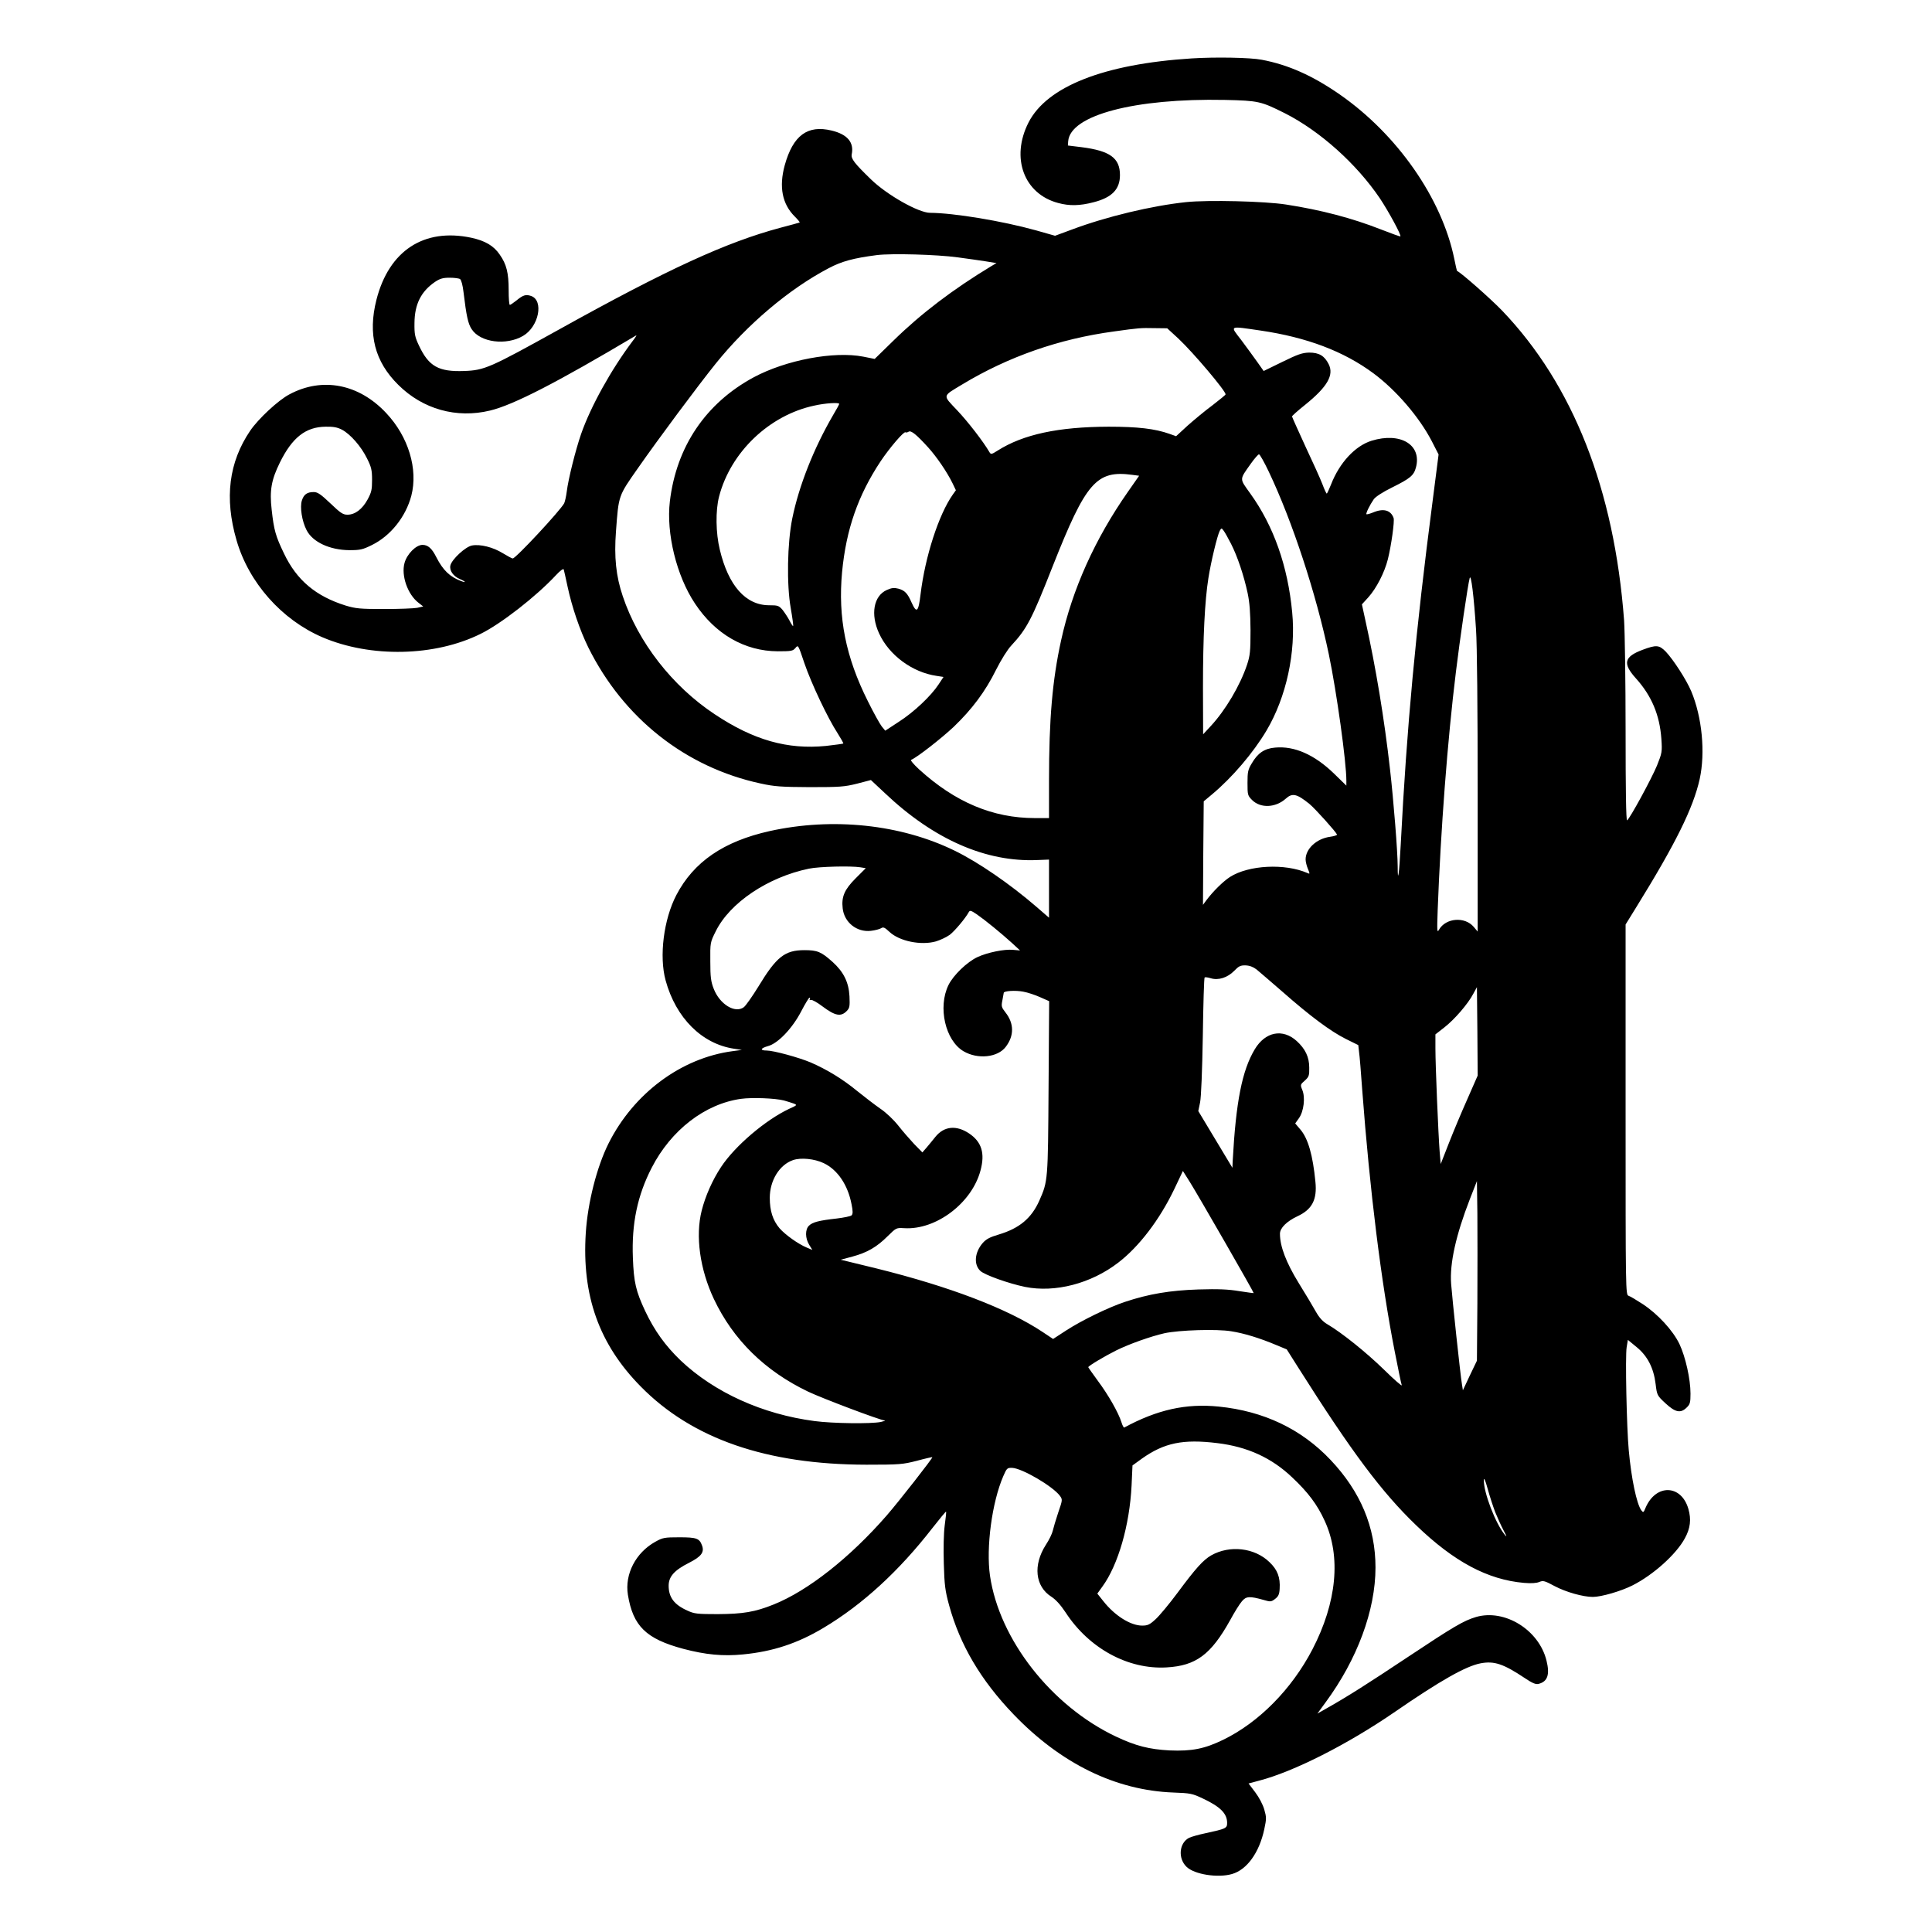 <?xml version="1.0" standalone="no"?>
<!DOCTYPE svg PUBLIC "-//W3C//DTD SVG 20010904//EN"
 "http://www.w3.org/TR/2001/REC-SVG-20010904/DTD/svg10.dtd">
<svg version="1.0" xmlns="http://www.w3.org/2000/svg"
 width="1280pt" height="1280pt" viewBox="0 0 1280 1280"
 preserveAspectRatio="xMidYMid meet">
<g transform="translate(0,1280) scale(0.1,-0.1)"
fill="#000000" stroke="none">
<path d="M7895 12413 c-582 -37 -959 -186 -1081 -425 -119 -234 -30 -473 197
-533 74 -20 142 -19 234 5 122 31 175 86 175 180 0 113 -66 161 -255 185 l-90
11 2 28 c13 173 441 286 1038 274 223 -5 239 -9 397 -88 233 -118 475 -335
630 -564 58 -87 143 -244 136 -252 -2 -2 -60 19 -129 46 -191 75 -396 129
-629 165 -142 22 -515 31 -661 16 -228 -24 -529 -96 -758 -182 l-111 -41 -127
36 c-223 62 -543 115 -701 116 -76 0 -285 118 -392 222 -109 106 -133 136
-127 166 16 79 -29 132 -133 157 -160 39 -256 -32 -311 -230 -39 -143 -17
-257 67 -340 20 -20 34 -37 32 -39 -1 -1 -59 -17 -128 -35 -356 -95 -747 -274
-1468 -675 -458 -254 -492 -269 -627 -274 -169 -6 -234 30 -299 168 -27 57
-31 75 -30 150 1 124 43 209 137 273 32 21 51 27 96 27 31 0 62 -4 69 -9 8 -5
18 -42 23 -87 19 -158 30 -209 54 -245 57 -88 229 -110 341 -44 104 61 138
234 53 264 -35 12 -53 7 -99 -31 -19 -15 -38 -28 -42 -28 -5 0 -8 44 -8 98 0
114 -14 171 -59 235 -40 59 -97 92 -189 112 -314 66 -545 -86 -628 -411 -58
-229 -11 -410 145 -564 162 -161 385 -224 608 -170 154 37 444 186 968 498 5
3 -5 -14 -24 -38 -142 -189 -277 -432 -341 -615 -37 -107 -85 -299 -95 -381
-4 -32 -12 -67 -17 -78 -26 -49 -321 -366 -341 -366 -5 0 -35 16 -66 35 -65
40 -149 61 -204 51 -43 -8 -133 -91 -143 -132 -8 -33 19 -72 62 -90 40 -17 46
-28 7 -13 -73 28 -118 71 -162 157 -30 60 -56 82 -92 82 -43 0 -103 -61 -119
-120 -23 -84 21 -208 92 -263 l32 -25 -40 -9 c-21 -4 -120 -8 -219 -8 -160 0
-188 3 -255 23 -198 62 -324 168 -408 344 -56 116 -67 155 -82 290 -15 129 -2
199 54 313 82 167 172 237 304 238 51 1 77 -4 108 -20 56 -30 127 -111 166
-191 28 -56 33 -76 33 -141 0 -66 -4 -83 -30 -131 -35 -64 -83 -100 -133 -100
-30 0 -46 11 -113 75 -63 60 -85 75 -110 75 -44 0 -66 -15 -79 -56 -14 -43 0
-136 31 -196 40 -79 153 -132 284 -133 72 0 88 4 149 34 124 61 224 187 261
326 46 177 -19 392 -166 548 -181 194 -424 241 -642 124 -74 -39 -205 -161
-259 -240 -142 -209 -172 -447 -91 -726 81 -281 299 -527 569 -643 320 -137
746 -128 1049 23 134 66 367 247 499 389 27 29 48 45 51 37 2 -6 13 -57 25
-112 29 -136 81 -289 138 -405 233 -469 645 -794 1142 -901 91 -20 135 -23
325 -24 198 0 229 2 313 23 l92 24 93 -87 c324 -307 670 -458 1010 -443 l77 3
0 -193 0 -192 -82 71 c-177 153 -387 297 -543 373 -358 175 -808 222 -1225
130 -306 -68 -504 -204 -619 -424 -84 -161 -115 -406 -71 -566 68 -248 240
-420 453 -452 l52 -8 -60 -8 c-342 -45 -657 -280 -823 -611 -78 -156 -138
-392 -151 -593 -27 -416 88 -738 364 -1018 341 -347 834 -517 1495 -518 221 0
241 2 335 26 55 15 101 25 102 24 5 -4 -222 -294 -302 -386 -244 -280 -522
-499 -749 -590 -124 -50 -203 -63 -371 -64 -134 0 -155 2 -200 23 -88 39 -125
88 -125 165 0 61 38 103 135 152 81 41 103 70 86 115 -17 47 -36 54 -150 54
-99 0 -110 -2 -160 -30 -129 -72 -203 -214 -181 -351 34 -208 121 -292 367
-358 148 -39 263 -50 395 -37 198 19 362 73 534 176 258 154 500 376 722 662
48 61 88 110 90 108 2 -1 -2 -42 -9 -91 -7 -54 -9 -152 -6 -254 4 -142 9 -180
35 -275 72 -263 210 -497 427 -723 313 -326 676 -504 1060 -518 112 -4 125 -7
193 -39 117 -55 162 -100 162 -162 0 -36 -7 -39 -145 -69 -44 -9 -92 -23 -107
-30 -66 -34 -75 -136 -17 -192 52 -51 208 -75 301 -48 99 28 181 142 214 296
15 70 15 80 0 132 -9 32 -35 81 -60 114 l-44 58 71 19 c227 59 583 239 892
451 309 213 476 307 574 326 90 17 151 -3 292 -97 52 -35 74 -44 93 -39 59 15
75 61 52 154 -50 204 -277 344 -467 289 -83 -25 -146 -62 -453 -266 -263 -175
-398 -261 -540 -341 l-58 -33 54 74 c210 285 331 610 331 894 0 266 -99 503
-298 713 -194 205 -443 323 -740 353 -217 22 -407 -20 -627 -139 -3 -1 -12 14
-18 35 -20 64 -88 183 -156 274 -35 48 -64 89 -64 91 0 8 107 72 185 111 87
43 228 93 320 114 98 21 346 29 442 13 84 -13 189 -45 298 -91 l70 -29 74
-117 c356 -563 556 -830 783 -1048 251 -242 474 -361 715 -382 47 -4 82 -2
101 6 26 11 36 8 103 -28 74 -39 187 -71 252 -71 56 0 187 38 262 76 139 70
291 207 348 313 36 66 43 124 23 194 -47 163 -216 167 -284 7 -13 -32 -15 -33
-28 -16 -31 43 -66 210 -83 397 -14 148 -24 624 -14 683 l8 49 57 -47 c73 -59
114 -139 127 -246 9 -74 10 -76 66 -128 65 -60 100 -67 140 -27 22 21 25 33
25 92 0 96 -33 243 -73 328 -43 90 -144 200 -245 266 -40 26 -82 51 -92 54
-20 6 -20 25 -20 1233 l0 1227 71 115 c260 420 377 656 420 849 38 175 16 409
-56 581 -32 76 -118 209 -169 263 -44 44 -62 46 -153 12 -123 -46 -134 -90
-45 -189 104 -115 158 -243 169 -401 6 -87 4 -94 -29 -177 -36 -87 -180 -352
-198 -363 -7 -4 -10 207 -10 592 0 329 -5 659 -10 733 -65 867 -338 1561 -808
2052 -77 80 -277 256 -299 263 -1 0 -9 36 -18 80 -82 400 -377 824 -760 1090
-179 124 -340 196 -515 229 -76 15 -308 19 -465 9z m-1550 -1318 c61 -8 143
-20 183 -26 l74 -12 -34 -20 c-256 -155 -465 -314 -648 -493 l-125 -122 -75
15 c-194 38 -513 -22 -727 -137 -317 -171 -512 -459 -555 -822 -25 -211 44
-493 166 -676 135 -204 330 -316 549 -317 90 0 100 2 117 22 18 22 18 22 59
-100 46 -135 156 -367 221 -466 22 -35 39 -65 37 -67 -2 -2 -54 -9 -115 -16
-254 -25 -479 38 -737 210 -281 186 -507 477 -609 782 -45 133 -58 259 -45
430 18 241 15 232 146 419 134 192 392 539 514 691 208 259 486 495 749 633
87 46 165 67 320 87 98 12 395 4 535 -15z m1462 -538 c98 -92 313 -346 313
-370 0 -3 -39 -35 -87 -72 -49 -36 -122 -97 -165 -135 l-76 -70 -42 15 c-98
35 -212 48 -405 48 -334 -1 -566 -51 -735 -158 -41 -26 -45 -27 -55 -10 -40
69 -142 201 -213 276 -98 104 -101 91 33 172 305 184 642 302 1005 351 165 23
176 24 269 22 l84 -1 74 -68z m545 53 c306 -45 550 -137 747 -283 150 -111
304 -290 387 -450 l45 -88 -40 -312 c-112 -860 -171 -1495 -211 -2276 -10
-192 -20 -264 -20 -140 0 93 -27 435 -51 644 -37 329 -94 675 -163 985 l-23
106 42 46 c54 60 108 165 130 253 23 93 45 252 38 273 -19 53 -68 66 -138 36
-20 -8 -39 -13 -42 -11 -5 6 22 61 49 100 13 17 59 47 122 78 119 59 143 79
157 132 40 150 -102 236 -294 177 -109 -34 -213 -146 -269 -291 -13 -32 -25
-59 -28 -59 -3 0 -16 28 -29 63 -13 34 -64 147 -113 251 -48 105 -88 193 -88
197 0 4 39 39 88 78 146 118 191 196 155 268 -28 56 -64 77 -129 77 -46 -1
-75 -11 -179 -62 l-123 -60 -43 61 c-24 34 -72 99 -106 145 -75 97 -84 93 129
62z m-2792 -486 c0 -3 -18 -37 -41 -75 -128 -220 -226 -468 -270 -684 -33
-163 -38 -438 -10 -595 11 -63 18 -116 16 -118 -2 -2 -13 14 -24 36 -11 21
-32 53 -46 71 -25 29 -32 31 -89 31 -155 0 -270 129 -327 368 -27 110 -29 260
-5 352 76 294 333 540 632 603 70 16 164 22 164 11z m590 -289 c56 -62 125
-163 161 -237 l22 -46 -20 -28 c-94 -133 -184 -412 -214 -661 -14 -118 -26
-129 -59 -56 -27 62 -45 81 -88 93 -28 7 -44 6 -77 -9 -87 -39 -109 -161 -51
-287 66 -145 221 -259 382 -282 l45 -7 -33 -50 c-50 -76 -163 -183 -263 -247
l-90 -59 -23 28 c-12 15 -54 90 -92 167 -147 293 -199 555 -171 856 27 283
106 509 256 735 59 88 153 198 164 191 4 -3 13 -1 21 4 16 10 52 -19 130 -105z
m2256 -160 c156 -328 314 -809 398 -1211 52 -250 116 -712 116 -836 l0 -33
-82 80 c-129 125 -262 184 -390 172 -71 -6 -115 -36 -155 -105 -25 -41 -28
-57 -28 -129 0 -79 1 -84 31 -114 56 -55 155 -51 223 10 43 39 73 32 156 -35
37 -30 176 -185 183 -203 1 -5 -19 -11 -46 -15 -89 -12 -162 -79 -162 -150 0
-15 7 -43 15 -62 14 -34 14 -36 -3 -28 -149 65 -389 53 -513 -26 -46 -30 -112
-95 -157 -155 l-22 -30 2 343 3 343 55 46 c134 112 273 275 361 423 131 221
196 519 170 784 -29 306 -123 572 -278 787 -72 101 -73 88 4 197 24 34 49 62
54 62 6 0 35 -52 65 -115z m-904 -21 l45 -6 -74 -106 c-219 -313 -369 -647
-443 -985 -58 -264 -80 -521 -80 -929 l0 -248 -94 0 c-278 0 -528 105 -767
323 -38 35 -59 61 -52 63 39 16 200 142 281 218 122 117 209 233 281 378 33
66 77 136 101 161 103 111 135 171 275 527 220 556 289 636 527 604z m654
-457 c42 -82 85 -210 110 -327 13 -62 18 -128 19 -245 0 -141 -3 -168 -23
-229 -46 -138 -144 -303 -241 -407 l-50 -54 -1 310 c0 336 12 575 36 725 17
109 59 282 75 313 11 20 12 20 26 1 8 -10 30 -50 49 -87z m1623 -567 c7 -99
11 -532 11 -1083 l0 -919 -26 31 c-59 70 -185 60 -230 -18 -13 -24 -14 -11 -9
129 20 530 65 1127 121 1580 26 215 79 577 91 620 9 33 28 -121 42 -340z
m-4079 -1576 l36 -6 -67 -67 c-74 -74 -95 -122 -86 -199 10 -93 94 -160 187
-149 27 3 57 11 67 17 15 10 24 6 56 -24 66 -62 209 -91 308 -63 30 9 71 29
92 44 32 25 102 107 126 151 7 12 15 10 53 -16 55 -38 159 -123 232 -189 l54
-50 -46 4 c-58 6 -172 -18 -236 -48 -69 -32 -160 -120 -192 -185 -72 -147 -21
-368 100 -439 94 -55 226 -41 279 29 57 74 56 156 -2 229 -26 33 -28 41 -20
79 4 24 8 46 9 50 0 13 77 18 129 8 29 -5 80 -22 113 -37 l59 -26 -4 -571 c-4
-618 -4 -621 -61 -750 -52 -117 -132 -184 -269 -225 -58 -17 -83 -30 -106 -56
-54 -62 -61 -143 -16 -185 28 -27 189 -84 296 -106 199 -40 438 22 618 161
137 105 274 284 371 487 l57 120 46 -73 c60 -96 426 -733 423 -736 -1 -1 -44
5 -96 13 -72 12 -137 15 -270 11 -188 -6 -330 -30 -486 -82 -109 -36 -288
-123 -391 -190 l-86 -56 -69 46 c-233 155 -616 301 -1100 421 l-238 58 78 21
c97 26 161 63 233 135 57 56 57 56 110 53 211 -13 448 167 505 382 31 114 8
190 -76 246 -84 56 -165 48 -222 -22 -18 -23 -45 -55 -60 -73 l-27 -31 -54 55
c-29 31 -77 86 -106 123 -30 38 -80 86 -119 112 -37 26 -105 78 -152 116 -97
80 -201 143 -309 190 -81 34 -247 79 -292 79 -46 0 -41 15 8 29 67 17 164 119
223 234 25 48 49 87 53 87 5 0 5 -4 2 -10 -3 -5 0 -7 8 -5 7 3 43 -17 78 -44
83 -62 121 -69 160 -28 18 19 20 31 17 97 -5 93 -39 161 -112 227 -75 67 -100
78 -186 78 -131 0 -186 -44 -306 -242 -40 -65 -83 -126 -96 -136 -58 -43 -159
19 -199 121 -19 48 -23 78 -23 182 -1 125 -1 126 36 200 93 189 346 359 618
415 67 14 278 19 340 9z m2625 -677 c17 -14 94 -80 171 -147 185 -163 320
-263 420 -313 l83 -41 5 -45 c4 -25 13 -138 21 -251 50 -666 125 -1273 216
-1737 22 -111 42 -211 46 -220 3 -10 -50 36 -118 103 -118 115 -279 244 -374
300 -31 18 -53 42 -76 82 -17 31 -69 118 -115 192 -84 137 -124 243 -124 326
0 38 44 82 116 116 97 45 131 110 119 228 -17 177 -49 288 -100 347 l-34 40
25 35 c32 45 43 137 22 187 -14 34 -13 36 17 62 27 25 30 33 29 86 0 70 -26
124 -83 176 -93 84 -208 62 -278 -55 -84 -140 -125 -349 -146 -739 l-2 -46
-113 188 -113 188 12 58 c7 36 14 206 18 440 3 210 8 384 12 387 3 3 21 1 40
-5 51 -16 112 4 156 49 30 31 41 37 76 36 26 -1 50 -10 72 -27z m1397 -858
c-38 -85 -93 -216 -123 -293 l-54 -138 -7 83 c-9 116 -28 569 -28 683 l0 93
59 46 c67 52 157 156 192 223 l24 44 3 -293 2 -293 -68 -155z m-4528 -10 c21
-6 50 -15 64 -20 25 -10 24 -11 -29 -35 -156 -73 -360 -246 -452 -386 -57 -86
-104 -193 -128 -288 -43 -169 -12 -390 81 -587 128 -270 338 -476 624 -613 95
-45 476 -189 507 -191 8 -1 -4 -5 -26 -10 -66 -13 -316 -10 -438 6 -345 45
-664 190 -887 401 -102 98 -174 198 -235 327 -62 132 -76 191 -82 353 -9 227
30 414 125 598 128 249 353 423 592 456 74 10 226 4 284 -11z m263 -415 c93
-44 161 -146 185 -274 9 -44 9 -63 0 -72 -6 -6 -50 -15 -99 -21 -117 -13 -160
-24 -184 -48 -25 -25 -25 -82 2 -126 l21 -34 -36 15 c-58 24 -143 85 -181 128
-45 53 -65 116 -65 202 0 115 64 219 154 250 52 18 142 9 203 -20z m4331 -929
l-3 -380 -47 -98 -46 -98 -6 38 c-11 65 -65 573 -72 668 -10 135 32 323 124
560 l47 120 3 -215 c1 -118 1 -386 0 -595z m-1723 -926 c200 -24 361 -98 497
-228 105 -99 165 -179 214 -286 110 -237 81 -541 -81 -853 -137 -263 -354
-483 -590 -598 -125 -61 -210 -77 -355 -71 -136 7 -226 30 -357 92 -427 202
-772 642 -834 1065 -27 187 13 487 88 660 23 53 26 56 59 55 66 -3 268 -121
316 -185 18 -25 18 -27 -11 -111 -16 -48 -32 -102 -36 -120 -4 -19 -24 -61
-46 -94 -86 -134 -71 -276 37 -344 29 -19 61 -54 94 -104 155 -238 414 -379
669 -364 195 11 294 85 421 313 28 52 63 108 78 125 28 34 51 35 144 9 44 -13
50 -13 75 6 22 17 29 30 31 67 5 76 -14 127 -68 178 -98 95 -263 114 -386 44
-53 -31 -102 -85 -222 -247 -54 -73 -120 -152 -145 -175 -40 -37 -53 -43 -90
-43 -77 0 -182 66 -258 163 l-39 49 34 47 c104 143 180 406 193 669 l6 133 62
45 c148 105 273 131 500 103z m1841 -457 c15 -37 40 -92 56 -122 20 -38 23
-47 9 -30 -63 76 -142 282 -140 364 0 20 9 1 25 -57 13 -48 36 -118 50 -155z"/>
</g>
</svg>
